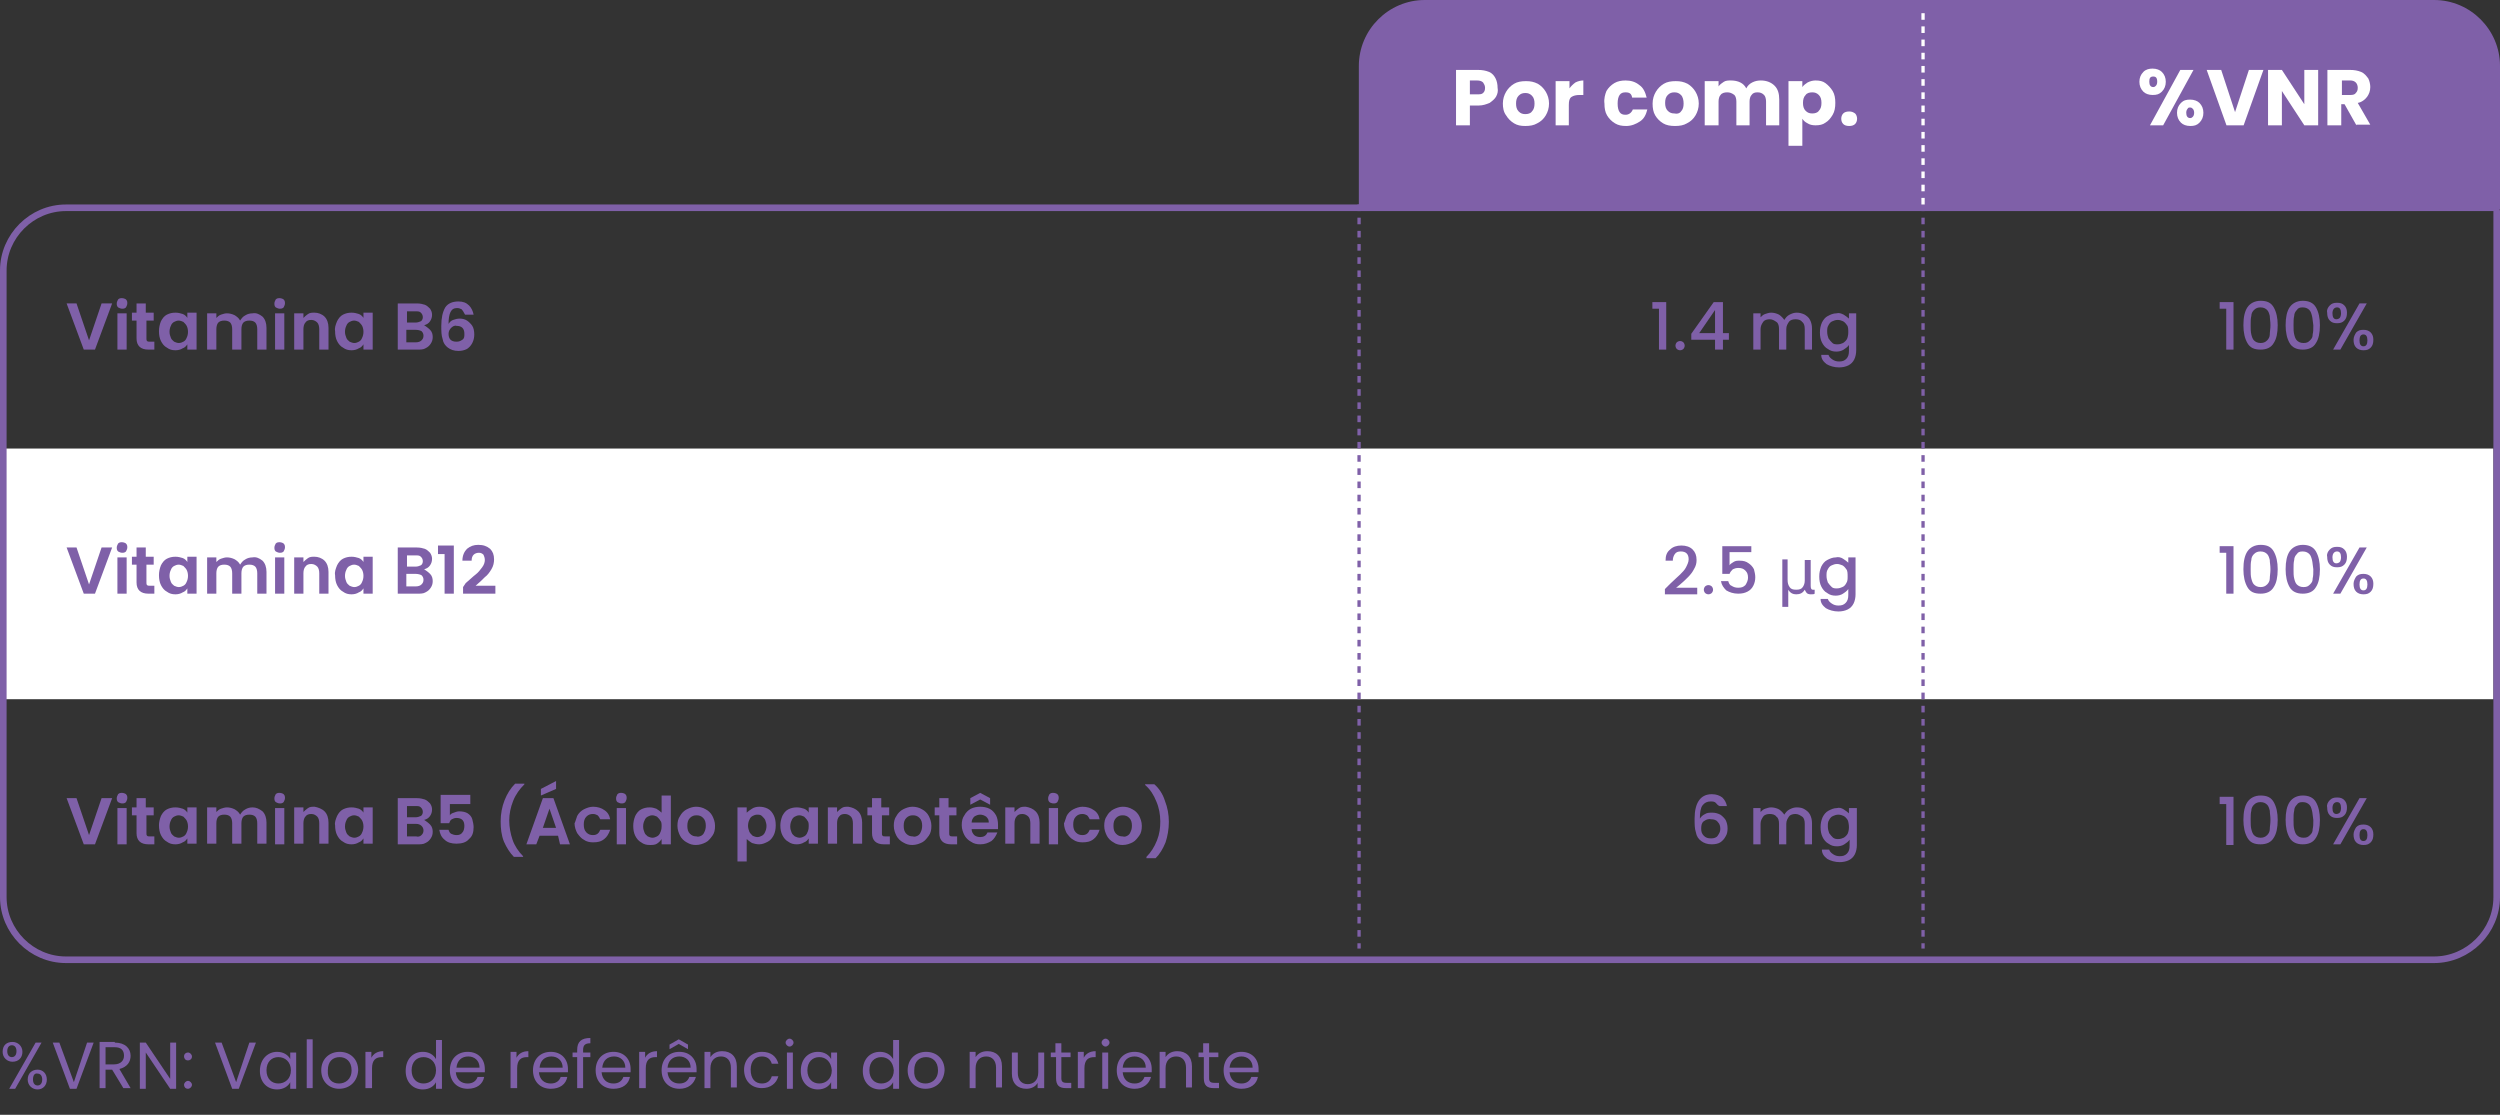 <?xml version="1.0" encoding="utf-8"?>
<!-- Generator: Adobe Illustrator 27.0.1, SVG Export Plug-In . SVG Version: 6.00 Build 0)  -->
<svg version="1.1" id="Layer_1" xmlns="http://www.w3.org/2000/svg" xmlns:xlink="http://www.w3.org/1999/xlink" x="0px" y="0px"
	 viewBox="0 0 379 169" style="enable-background:new 0 0 379 169;" xml:space="preserve">
<rect x="0" y="0" width="379" height="169" fill="#333333" stroke="none"/>
<style type="text/css">
	.st0{enable-background:new    ;}
	.st1{fill:#7F60A8;}
	.st2{fill:none;stroke:#7F60A8;}
	.st3{fill:#FFFFFF;}
	.st4{fill:none;}
	.st5{fill:none;stroke:#7F60A8;stroke-width:0.5;stroke-dasharray:1;}
	.st6{fill:none;stroke:#FFFFFF;stroke-width:0.5;stroke-dasharray:1;}
	.st7{fill:none;stroke:#7F60A8;stroke-width:0.5;}
</style>
<g id="Group_1365" transform="translate(-923 -1867.041)">
	<g class="st0">
		<path class="st1" d="M924.9,2025c0.8,0,1.5,0.6,1.5,1.5c0,0.9-0.6,1.5-1.5,1.5c-0.8,0-1.5-0.6-1.5-1.5
			C923.4,2025.5,924,2025,924.9,2025z M924.1,2026.4c0,0.6,0.3,0.9,0.7,0.9c0.4,0,0.7-0.3,0.7-0.9c0-0.6-0.3-0.9-0.7-0.9
			C924.4,2025.5,924.1,2025.8,924.1,2026.4z M928.4,2025.1h0.9l-4,7h-0.9L928.4,2025.1z M928.7,2029.2c0.8,0,1.4,0.6,1.4,1.5
			c0,0.9-0.6,1.5-1.4,1.5c-0.8,0-1.5-0.6-1.5-1.5C927.2,2029.7,927.9,2029.2,928.7,2029.2z M928,2030.7c0,0.6,0.3,0.9,0.7,0.9
			c0.4,0,0.7-0.3,0.7-0.9c0-0.6-0.3-0.9-0.7-0.9C928.3,2029.7,928,2030,928,2030.7z"/>
		<path class="st1" d="M936.2,2025.1h1l-2.6,7h-1l-2.6-7h1l2.2,6L936.2,2025.1z"/>
		<path class="st1" d="M940.4,2025.1c1.6,0,2.4,0.9,2.4,2c0,0.9-0.5,1.7-1.7,2l1.7,2.9h-1.1l-1.7-2.8H939v2.8h-0.9v-7H940.4z
			 M940.4,2025.8H939v2.6h1.3c1,0,1.5-0.6,1.5-1.3C941.8,2026.3,941.4,2025.8,940.4,2025.8z"/>
		<path class="st1" d="M949.7,2025.1v7h-0.9l-3.7-5.5v5.5h-0.9v-7h0.9l3.7,5.5v-5.5H949.7z"/>
		<path class="st1" d="M951.5,2027.8c-0.4,0-0.6-0.3-0.6-0.6c0-0.4,0.3-0.6,0.6-0.6c0.3,0,0.6,0.3,0.6,0.6
			C952.1,2027.6,951.8,2027.8,951.5,2027.8z M951.5,2032.1c-0.4,0-0.6-0.3-0.6-0.6s0.3-0.6,0.6-0.6c0.3,0,0.6,0.3,0.6,0.6
			S951.8,2032.1,951.5,2032.1z"/>
		<path class="st1" d="M960.8,2025.1h1l-2.6,7h-1l-2.6-7h1l2.2,6L960.8,2025.1z"/>
		<path class="st1" d="M965,2026.5c1,0,1.7,0.5,2,1.1v-1h0.9v5.5h-0.9v-1c-0.3,0.6-1,1.1-2,1.1c-1.5,0-2.6-1.1-2.6-2.8
			C962.4,2027.6,963.6,2026.5,965,2026.5z M965.2,2027.3c-1,0-1.8,0.7-1.8,2c0,1.3,0.8,2,1.8,2c1,0,1.9-0.7,1.9-2
			C967.1,2028,966.2,2027.3,965.2,2027.3z"/>
		<path class="st1" d="M969.5,2024.6h0.9v7.4h-0.9V2024.6z"/>
		<path class="st1" d="M974.4,2032.1c-1.5,0-2.7-1.1-2.7-2.8c0-1.7,1.2-2.8,2.8-2.8c1.6,0,2.8,1.1,2.8,2.8
			C977.2,2031,976,2032.1,974.4,2032.1z M974.4,2031.3c0.9,0,1.9-0.6,1.9-2c0-1.4-0.9-2-1.8-2c-1,0-1.8,0.6-1.8,2
			C972.6,2030.7,973.4,2031.3,974.4,2031.3z"/>
		<path class="st1" d="M979.3,2032h-0.9v-5.5h0.9v0.9c0.3-0.6,0.9-1,1.8-1v0.9h-0.2c-0.9,0-1.5,0.4-1.5,1.7V2032z"/>
		<path class="st1" d="M987.1,2026.5c0.9,0,1.6,0.4,2,1.1v-2.9h0.9v7.4h-0.9v-1c-0.3,0.6-1,1.1-2,1.1c-1.5,0-2.6-1.1-2.6-2.8
			C984.5,2027.6,985.6,2026.5,987.1,2026.5z M987.2,2027.3c-1,0-1.8,0.7-1.8,2c0,1.3,0.8,2,1.8,2c1,0,1.9-0.7,1.9-2
			C989.1,2028,988.2,2027.3,987.2,2027.3z"/>
		<path class="st1" d="M993.9,2032.1c-1.6,0-2.7-1.1-2.7-2.8c0-1.7,1.1-2.8,2.7-2.8c1.6,0,2.6,1.1,2.6,2.6c0,0.2,0,0.4,0,0.5h-4.4
			c0.1,1.1,0.8,1.7,1.8,1.7c0.8,0,1.3-0.4,1.5-1h1C996.2,2031.4,995.3,2032.1,993.9,2032.1z M992.2,2028.9h3.5
			c0-1.1-0.8-1.7-1.7-1.7C993,2027.2,992.3,2027.8,992.2,2028.9z"/>
		<path class="st1" d="M1001.3,2032h-0.9v-5.5h0.9v0.9c0.3-0.6,0.9-1,1.8-1v0.9h-0.2c-0.9,0-1.5,0.4-1.5,1.7V2032z"/>
		<path class="st1" d="M1006.5,2032.1c-1.6,0-2.7-1.1-2.7-2.8c0-1.7,1.1-2.8,2.7-2.8c1.6,0,2.6,1.1,2.6,2.6c0,0.2,0,0.4,0,0.5h-4.4
			c0.1,1.1,0.8,1.7,1.8,1.7c0.8,0,1.3-0.4,1.5-1h1C1008.8,2031.4,1007.9,2032.1,1006.5,2032.1z M1004.8,2028.9h3.5
			c0-1.1-0.8-1.7-1.7-1.7C1005.6,2027.2,1004.9,2027.8,1004.8,2028.9z"/>
		<path class="st1" d="M1010.5,2027.3h-0.7v-0.7h0.7v-0.4c0-1.2,0.6-1.8,2-1.8v0.8c-0.8,0-1.1,0.3-1.1,1v0.4h1.1v0.7h-1.1v4.7h-0.9
			V2027.3z"/>
		<path class="st1" d="M1016,2032.1c-1.6,0-2.7-1.1-2.7-2.8c0-1.7,1.1-2.8,2.7-2.8c1.6,0,2.6,1.1,2.6,2.6c0,0.2,0,0.4,0,0.5h-4.4
			c0.1,1.1,0.8,1.7,1.8,1.7c0.8,0,1.3-0.4,1.5-1h1C1018.3,2031.4,1017.4,2032.1,1016,2032.1z M1014.3,2028.9h3.5
			c0-1.1-0.8-1.7-1.7-1.7C1015.1,2027.2,1014.4,2027.8,1014.3,2028.9z"/>
		<path class="st1" d="M1020.8,2032h-0.9v-5.5h0.9v0.9c0.3-0.6,0.9-1,1.8-1v0.9h-0.2c-0.9,0-1.5,0.4-1.5,1.7V2032z"/>
		<path class="st1" d="M1026,2032.1c-1.6,0-2.7-1.1-2.7-2.8c0-1.7,1.1-2.8,2.7-2.8c1.6,0,2.6,1.1,2.6,2.6c0,0.2,0,0.4,0,0.5h-4.4
			c0.1,1.1,0.8,1.7,1.8,1.7c0.8,0,1.3-0.4,1.5-1h1C1028.2,2031.4,1027.3,2032.1,1026,2032.1z M1024.2,2028.9h3.5
			c0-1.1-0.8-1.7-1.7-1.7C1025,2027.2,1024.3,2027.8,1024.2,2028.9z M1027.3,2026.1l-1.4-0.8l-1.4,0.8v-0.7l1.4-0.8l1.4,0.8V2026.1z
			"/>
		<path class="st1" d="M1033.8,2028.9c0-1.1-0.6-1.7-1.5-1.7c-0.9,0-1.6,0.6-1.6,1.8v3h-0.9v-5.5h0.9v0.8c0.4-0.6,1-0.9,1.8-0.9
			c1.3,0,2.2,0.8,2.2,2.3v3.2h-0.9V2028.9z"/>
		<path class="st1" d="M1038.5,2026.5c1.4,0,2.2,0.7,2.5,1.8h-1c-0.2-0.7-0.7-1.1-1.5-1.1c-1,0-1.7,0.7-1.7,2c0,1.4,0.7,2.1,1.7,2.1
			c0.8,0,1.3-0.4,1.5-1.1h1c-0.3,1.1-1.2,1.8-2.5,1.8c-1.6,0-2.7-1.1-2.7-2.8C1035.8,2027.6,1037,2026.5,1038.5,2026.5z"/>
		<path class="st1" d="M1042.1,2025.1c0-0.3,0.3-0.6,0.6-0.6c0.3,0,0.6,0.3,0.6,0.6s-0.3,0.6-0.6,0.6
			C1042.4,2025.7,1042.1,2025.4,1042.1,2025.1z M1042.3,2026.6h0.9v5.5h-0.9V2026.6z"/>
		<path class="st1" d="M1047,2026.5c1,0,1.7,0.5,2,1.1v-1h0.9v5.5h-0.9v-1c-0.3,0.6-1,1.1-2,1.1c-1.5,0-2.6-1.1-2.6-2.8
			C1044.4,2027.6,1045.5,2026.5,1047,2026.5z M1047.2,2027.3c-1,0-1.8,0.7-1.8,2c0,1.3,0.8,2,1.8,2c1,0,1.9-0.7,1.9-2
			C1049,2028,1048.2,2027.3,1047.2,2027.3z"/>
		<path class="st1" d="M1056.4,2026.5c0.9,0,1.6,0.4,2,1.1v-2.9h0.9v7.4h-0.9v-1c-0.3,0.6-1,1.1-2,1.1c-1.5,0-2.6-1.1-2.6-2.8
			C1053.8,2027.6,1054.9,2026.5,1056.4,2026.5z M1056.6,2027.3c-1,0-1.8,0.7-1.8,2c0,1.3,0.8,2,1.8,2c1,0,1.9-0.7,1.9-2
			C1058.4,2028,1057.6,2027.3,1056.6,2027.3z"/>
		<path class="st1" d="M1063.3,2032.1c-1.5,0-2.7-1.1-2.7-2.8c0-1.7,1.2-2.8,2.8-2.8c1.6,0,2.8,1.1,2.8,2.8
			C1066.1,2031,1064.9,2032.1,1063.3,2032.1z M1063.3,2031.3c0.9,0,1.9-0.6,1.9-2c0-1.4-0.9-2-1.8-2c-1,0-1.8,0.6-1.8,2
			C1061.5,2030.7,1062.3,2031.3,1063.3,2031.3z"/>
		<path class="st1" d="M1074,2028.9c0-1.1-0.6-1.7-1.5-1.7c-0.9,0-1.6,0.6-1.6,1.8v3h-0.9v-5.5h0.9v0.8c0.4-0.6,1-0.9,1.8-0.9
			c1.3,0,2.2,0.8,2.2,2.3v3.2h-0.9V2028.9z"/>
		<path class="st1" d="M1081.2,2032h-0.9v-0.8c-0.3,0.6-1,0.9-1.7,0.9c-1.3,0-2.2-0.8-2.2-2.3v-3.2h0.9v3.1c0,1.1,0.6,1.7,1.5,1.7
			c0.9,0,1.6-0.6,1.6-1.8v-3h0.9V2032z"/>
		<path class="st1" d="M1083,2027.3h-0.7v-0.7h0.7v-1.4h0.9v1.4h1.4v0.7h-1.4v3.2c0,0.5,0.2,0.7,0.8,0.7h0.7v0.8h-0.8
			c-1,0-1.5-0.4-1.5-1.5V2027.3z"/>
		<path class="st1" d="M1087.3,2032h-0.9v-5.5h0.9v0.9c0.3-0.6,0.9-1,1.8-1v0.9h-0.2c-0.9,0-1.5,0.4-1.5,1.7V2032z"/>
		<path class="st1" d="M1090,2025.1c0-0.3,0.3-0.6,0.6-0.6c0.3,0,0.6,0.3,0.6,0.6s-0.3,0.6-0.6,0.6
			C1090.3,2025.7,1090,2025.4,1090,2025.1z M1090.1,2026.6h0.9v5.5h-0.9V2026.6z"/>
		<path class="st1" d="M1095,2032.1c-1.6,0-2.7-1.1-2.7-2.8c0-1.7,1.1-2.8,2.7-2.8c1.6,0,2.6,1.1,2.6,2.6c0,0.2,0,0.4,0,0.5h-4.4
			c0.1,1.1,0.8,1.7,1.8,1.7c0.8,0,1.3-0.4,1.5-1h1C1097.2,2031.4,1096.3,2032.1,1095,2032.1z M1093.2,2028.9h3.5
			c0-1.1-0.8-1.7-1.7-1.7C1094,2027.2,1093.3,2027.8,1093.2,2028.9z"/>
		<path class="st1" d="M1102.8,2028.9c0-1.1-0.6-1.7-1.5-1.7c-0.9,0-1.6,0.6-1.6,1.8v3h-0.9v-5.5h0.9v0.8c0.4-0.6,1-0.9,1.8-0.9
			c1.3,0,2.2,0.8,2.2,2.3v3.2h-0.9V2028.9z"/>
		<path class="st1" d="M1105.4,2027.3h-0.7v-0.7h0.7v-1.4h0.9v1.4h1.4v0.7h-1.4v3.2c0,0.5,0.2,0.7,0.8,0.7h0.7v0.8h-0.8
			c-1,0-1.5-0.4-1.5-1.5V2027.3z"/>
		<path class="st1" d="M1111.2,2032.1c-1.6,0-2.7-1.1-2.7-2.8c0-1.7,1.1-2.8,2.7-2.8c1.6,0,2.6,1.1,2.6,2.6c0,0.2,0,0.4,0,0.5h-4.4
			c0.1,1.1,0.8,1.7,1.8,1.7c0.8,0,1.3-0.4,1.5-1h1C1113.5,2031.4,1112.6,2032.1,1111.2,2032.1z M1109.4,2028.9h3.5
			c0-1.1-0.8-1.7-1.7-1.7C1110.3,2027.2,1109.5,2027.8,1109.4,2028.9z"/>
	</g>
	<g id="Group_778" transform="translate(824 11.041)">
		<g id="Component_34_6" transform="translate(99 1856)">
			<path id="Union_7" class="st1" d="M309.1,31.7H206V10c0-5.5,4.5-10,10-10h153c5.5,0,10,4.5,10,10v21.7H309.1z"/>
			<path id="Path_2701" class="st2" d="M0,10"/>
			<rect id="Rectangle_1134" y="68" class="st3" width="378" height="38"/>
			<g id="Rectangle_1137" transform="translate(0 31)">
				<path class="st4" d="M10,0h369l0,0v105c0,5.5-4.5,10-10,10H10c-5.5,0-10-4.5-10-10V10C0,4.5,4.5,0,10,0z"/>
				<path class="st2" d="M10,0.5h368c0.3,0,0.5,0.2,0.5,0.5v104c0,5.2-4.3,9.5-9.5,9.5l0,0H10c-5.2,0-9.5-4.3-9.5-9.5l0,0V10
					C0.5,4.8,4.8,0.5,10,0.5z"/>
			</g>
			<g id="Group_770" transform="translate(197.834 6)">
				<g class="st0">
					<path class="st3" d="M29,8.6c-0.2,0.4-0.6,0.7-1,1c-0.5,0.2-1,0.4-1.7,0.4H25v3h-2.1V4.6h3.3c0.7,0,1.2,0.1,1.7,0.3
						c0.5,0.2,0.8,0.6,1,1c0.2,0.4,0.3,0.9,0.3,1.4C29.3,7.8,29.2,8.2,29,8.6z M27,8.1c0.2-0.2,0.3-0.4,0.3-0.8S27.1,6.7,27,6.5
						c-0.2-0.2-0.5-0.3-0.9-0.3H25v2.1h1.1C26.5,8.3,26.8,8.3,27,8.1z"/>
					<path class="st3" d="M31.7,12.7c-0.5-0.3-0.9-0.7-1.2-1.2C30.1,11,30,10.3,30,9.7c0-0.7,0.2-1.3,0.5-1.8
						c0.3-0.5,0.7-0.9,1.2-1.2c0.5-0.3,1.1-0.4,1.8-0.4s1.2,0.1,1.8,0.4c0.5,0.3,0.9,0.7,1.2,1.2c0.3,0.5,0.5,1.1,0.5,1.8
						c0,0.7-0.2,1.3-0.5,1.8c-0.3,0.5-0.7,0.9-1.3,1.2c-0.5,0.3-1.1,0.4-1.8,0.4S32.2,13,31.7,12.7z M34.4,10.9
						c0.3-0.3,0.4-0.7,0.4-1.2s-0.1-0.9-0.4-1.2c-0.3-0.3-0.6-0.4-1-0.4c-0.4,0-0.7,0.1-1,0.4c-0.3,0.3-0.4,0.7-0.4,1.2
						c0,0.5,0.1,0.9,0.4,1.2c0.3,0.3,0.6,0.4,1,0.4C33.8,11.3,34.2,11.2,34.4,10.9z"/>
					<path class="st3" d="M41,6.5c0.4-0.2,0.8-0.3,1.2-0.3v2.2h-0.6c-0.5,0-0.9,0.1-1.2,0.3c-0.3,0.2-0.4,0.6-0.4,1.2V13H38V6.3h2.1
						v1.1C40.3,7.1,40.6,6.8,41,6.5z"/>
					<path class="st3" d="M45.7,7.8c0.3-0.5,0.7-0.9,1.2-1.2s1.1-0.4,1.7-0.4c0.8,0,1.5,0.2,2.1,0.7c0.6,0.4,0.9,1.1,1.1,1.9h-2.2
						C49.5,8.2,49.2,8,48.6,8c-0.4,0-0.7,0.1-0.9,0.4s-0.3,0.7-0.3,1.3s0.1,1,0.3,1.3s0.5,0.4,0.9,0.4c0.5,0,0.9-0.3,1.1-0.8h2.2
						c-0.2,0.8-0.5,1.4-1.1,1.8s-1.3,0.7-2.1,0.7c-0.7,0-1.2-0.1-1.7-0.4c-0.5-0.3-0.9-0.7-1.2-1.2c-0.3-0.5-0.4-1.1-0.4-1.8
						C45.3,9,45.5,8.3,45.7,7.8z"/>
					<path class="st3" d="M54.3,12.7c-0.5-0.3-0.9-0.7-1.2-1.2c-0.3-0.5-0.4-1.1-0.4-1.8c0-0.7,0.2-1.3,0.5-1.8
						c0.3-0.5,0.7-0.9,1.2-1.2c0.5-0.3,1.1-0.4,1.8-0.4s1.2,0.1,1.8,0.4c0.5,0.3,0.9,0.7,1.2,1.2c0.3,0.5,0.5,1.1,0.5,1.8
						c0,0.7-0.2,1.3-0.5,1.8c-0.3,0.5-0.7,0.9-1.3,1.2c-0.5,0.3-1.1,0.4-1.8,0.4S54.8,13,54.3,12.7z M57,10.9
						c0.3-0.3,0.4-0.7,0.4-1.2S57.3,8.7,57,8.4c-0.3-0.3-0.6-0.4-1-0.4c-0.4,0-0.7,0.1-1,0.4c-0.3,0.3-0.4,0.7-0.4,1.2
						c0,0.5,0.1,0.9,0.4,1.2c0.3,0.3,0.6,0.4,1,0.4C56.4,11.3,56.8,11.2,57,10.9z"/>
					<path class="st3" d="M71.2,7c0.5,0.5,0.7,1.2,0.7,2.1V13h-2V9.4c0-0.4-0.1-0.8-0.3-1C69.3,8.1,69,8,68.6,8s-0.7,0.1-0.9,0.4
						c-0.2,0.2-0.3,0.6-0.3,1V13h-2V9.4c0-0.4-0.1-0.8-0.3-1C64.7,8.1,64.4,8,64,8S63.2,8.1,63,8.4c-0.2,0.2-0.3,0.6-0.3,1V13h-2.1
						V6.3h2.1v0.8c0.2-0.3,0.5-0.5,0.8-0.7c0.3-0.2,0.7-0.2,1.1-0.2c0.5,0,1,0.1,1.4,0.3c0.4,0.2,0.7,0.5,0.9,0.9
						c0.2-0.4,0.5-0.7,0.9-0.9s0.8-0.3,1.3-0.3C70,6.2,70.7,6.5,71.2,7z"/>
					<path class="st3" d="M76.2,6.5c0.4-0.2,0.8-0.3,1.2-0.3c0.6,0,1.1,0.1,1.5,0.4c0.4,0.3,0.8,0.7,1.1,1.2
						c0.3,0.5,0.4,1.1,0.4,1.8c0,0.7-0.1,1.3-0.4,1.8c-0.3,0.5-0.6,0.9-1.1,1.2c-0.4,0.3-0.9,0.4-1.5,0.4c-0.5,0-0.9-0.1-1.2-0.3
						c-0.4-0.2-0.6-0.4-0.8-0.7v4.1h-2.1V6.3h2.1v0.9C75.6,6.9,75.9,6.7,76.2,6.5z M77.9,8.4c-0.3-0.3-0.6-0.4-1-0.4
						c-0.4,0-0.8,0.1-1,0.4c-0.3,0.3-0.4,0.7-0.4,1.2c0,0.5,0.1,0.9,0.4,1.2c0.3,0.3,0.6,0.4,1,0.4c0.4,0,0.8-0.1,1-0.4
						c0.3-0.3,0.4-0.7,0.4-1.2C78.3,9.1,78.2,8.7,77.9,8.4z"/>
					<path class="st3" d="M81.6,12.8c-0.2-0.2-0.3-0.5-0.3-0.8c0-0.3,0.1-0.6,0.3-0.8c0.2-0.2,0.5-0.3,0.9-0.3
						c0.4,0,0.6,0.1,0.9,0.3c0.2,0.2,0.3,0.5,0.3,0.8c0,0.3-0.1,0.6-0.3,0.8s-0.5,0.3-0.9,0.3C82.1,13.1,81.8,13,81.6,12.8z"/>
				</g>
				<g class="st0">
					<path class="st3" d="M127.1,4.9c0.4-0.4,0.9-0.5,1.4-0.5c0.6,0,1.1,0.2,1.4,0.5c0.4,0.4,0.6,0.9,0.6,1.5c0,0.6-0.2,1.1-0.6,1.5
						c-0.4,0.4-0.8,0.5-1.4,0.5c-0.6,0-1.1-0.2-1.4-0.5c-0.4-0.4-0.6-0.9-0.6-1.5C126.5,5.8,126.7,5.3,127.1,4.9z M128,6.4
						c0,0.5,0.2,0.8,0.6,0.8c0.2,0,0.3-0.1,0.4-0.2c0.1-0.1,0.2-0.3,0.2-0.6c0-0.6-0.2-0.8-0.6-0.8C128.1,5.6,128,5.9,128,6.4z
						 M134.7,4.6l-4.6,8.4h-2l4.6-8.4H134.7z M132.8,9.6c0.4-0.4,0.8-0.5,1.4-0.5s1.1,0.2,1.4,0.5c0.4,0.4,0.6,0.9,0.6,1.5
						c0,0.6-0.2,1.1-0.6,1.5c-0.4,0.4-0.8,0.5-1.4,0.5s-1.1-0.2-1.4-0.5c-0.4-0.4-0.6-0.9-0.6-1.5C132.2,10.5,132.4,10,132.8,9.6z
						 M133.8,10.5c-0.1,0.1-0.2,0.3-0.2,0.6c0,0.5,0.2,0.8,0.6,0.8c0.2,0,0.3-0.1,0.4-0.2c0.1-0.1,0.2-0.3,0.2-0.6
						c0-0.3-0.1-0.5-0.2-0.6c-0.1-0.1-0.2-0.2-0.4-0.2C134,10.3,133.9,10.3,133.8,10.5z"/>
					<path class="st3" d="M145.3,4.6l-3,8.4h-2.6l-3-8.4h2.2l2.1,6.4l2.1-6.4H145.3z"/>
					<path class="st3" d="M153.6,13h-2.1l-3.4-5.2V13h-2.1V4.6h2.1l3.4,5.2V4.6h2.1V13z"/>
					<path class="st3" d="M159.4,13l-1.8-3.2h-0.5V13h-2.1V4.6h3.4c0.7,0,1.2,0.1,1.7,0.3c0.5,0.2,0.8,0.6,1.1,1
						c0.2,0.4,0.3,0.9,0.3,1.3c0,0.6-0.2,1.1-0.5,1.5c-0.3,0.4-0.8,0.8-1.4,0.9l1.9,3.3H159.4z M157.2,8.4h1.3
						c0.4,0,0.7-0.1,0.8-0.3c0.2-0.2,0.3-0.4,0.3-0.8c0-0.3-0.1-0.6-0.3-0.8c-0.2-0.2-0.5-0.3-0.8-0.3h-1.3V8.4z"/>
				</g>
				<path id="Path_2702" class="st5" d="M93.7,25v112.8"/>
				<path id="Path_2704" class="st5" d="M8.2,25v112.8"/>
				<path id="Path_2830" class="st6" d="M93.7,25V-4.8"/>
			</g>
			<g class="st0">
				<path class="st1" d="M17,121l-2.6,7h-1.7l-2.6-7h1.5l1.9,5.6l1.9-5.6H17z"/>
				<path class="st1" d="M17.9,121.6c-0.2-0.2-0.2-0.4-0.2-0.6s0.1-0.4,0.2-0.6c0.2-0.2,0.4-0.2,0.6-0.2s0.5,0.1,0.6,0.2
					c0.2,0.2,0.2,0.4,0.2,0.6s-0.1,0.4-0.2,0.6c-0.2,0.2-0.4,0.2-0.6,0.2S18.1,121.7,17.9,121.6z M19.2,122.5v5.5h-1.4v-5.5H19.2z"
					/>
				<path class="st1" d="M22.2,123.6v2.7c0,0.2,0,0.3,0.1,0.4c0.1,0.1,0.2,0.1,0.5,0.1h0.6v1.2h-0.9c-1.2,0-1.8-0.6-1.8-1.7v-2.7
					h-0.7v-1.2h0.7v-1.4h1.4v1.4h1.2v1.2H22.2z"/>
				<path class="st1" d="M24.4,123.7c0.2-0.4,0.5-0.8,0.9-1c0.4-0.2,0.8-0.3,1.3-0.3c0.4,0,0.8,0.1,1.1,0.2s0.6,0.4,0.7,0.6v-0.8
					h1.4v5.5h-1.4v-0.8c-0.2,0.3-0.4,0.5-0.7,0.6c-0.3,0.2-0.7,0.3-1.1,0.3c-0.5,0-0.9-0.1-1.3-0.4c-0.4-0.2-0.7-0.6-0.9-1
					c-0.2-0.4-0.3-0.9-0.3-1.5C24.1,124.7,24.2,124.2,24.4,123.7z M28.3,124.4c-0.1-0.2-0.3-0.4-0.5-0.6c-0.2-0.1-0.5-0.2-0.7-0.2
					c-0.3,0-0.5,0.1-0.7,0.2s-0.4,0.3-0.5,0.6c-0.1,0.2-0.2,0.5-0.2,0.9s0.1,0.6,0.2,0.9s0.3,0.4,0.5,0.6c0.2,0.1,0.5,0.2,0.7,0.2
					c0.3,0,0.5-0.1,0.7-0.2c0.2-0.1,0.4-0.3,0.5-0.6c0.1-0.2,0.2-0.5,0.2-0.9C28.5,124.9,28.4,124.6,28.3,124.4z"/>
				<path class="st1" d="M39.8,123c0.4,0.4,0.6,1,0.6,1.7v3.2H39v-3.1c0-0.4-0.1-0.8-0.3-1c-0.2-0.2-0.5-0.3-0.9-0.3
					s-0.7,0.1-0.9,0.3c-0.2,0.2-0.3,0.6-0.3,1v3.1h-1.4v-3.1c0-0.4-0.1-0.8-0.3-1c-0.2-0.2-0.5-0.3-0.9-0.3c-0.4,0-0.7,0.1-0.9,0.3
					c-0.2,0.2-0.3,0.6-0.3,1v3.1h-1.4v-5.5h1.4v0.7c0.2-0.2,0.4-0.4,0.7-0.5c0.3-0.1,0.6-0.2,0.9-0.2c0.4,0,0.8,0.1,1.2,0.3
					c0.3,0.2,0.6,0.4,0.8,0.8c0.2-0.3,0.4-0.6,0.8-0.8c0.3-0.2,0.7-0.3,1.1-0.3C38.8,122.4,39.3,122.6,39.8,123z"/>
				<path class="st1" d="M41.8,121.6c-0.2-0.2-0.2-0.4-0.2-0.6s0.1-0.4,0.2-0.6c0.2-0.2,0.4-0.2,0.6-0.2s0.5,0.1,0.6,0.2
					c0.2,0.2,0.2,0.4,0.2,0.6s-0.1,0.4-0.2,0.6c-0.2,0.2-0.4,0.2-0.6,0.2S42,121.7,41.8,121.6z M43.1,122.5v5.5h-1.4v-5.5H43.1z"/>
				<path class="st1" d="M49.2,123c0.4,0.4,0.6,1,0.6,1.7v3.2h-1.4v-3.1c0-0.4-0.1-0.8-0.3-1c-0.2-0.2-0.5-0.4-0.9-0.4
					c-0.4,0-0.7,0.1-0.9,0.4c-0.2,0.2-0.3,0.6-0.3,1v3.1h-1.4v-5.5h1.4v0.7c0.2-0.2,0.4-0.4,0.7-0.6s0.6-0.2,1-0.2
					C48.2,122.4,48.8,122.6,49.2,123z"/>
				<path class="st1" d="M51.1,123.7c0.2-0.4,0.5-0.8,0.9-1c0.4-0.2,0.8-0.3,1.3-0.3c0.4,0,0.8,0.1,1.1,0.2s0.6,0.4,0.7,0.6v-0.8
					h1.4v5.5h-1.4v-0.8c-0.2,0.3-0.4,0.5-0.7,0.6c-0.3,0.2-0.7,0.3-1.1,0.3c-0.5,0-0.9-0.1-1.3-0.4c-0.4-0.2-0.7-0.6-0.9-1
					c-0.2-0.4-0.3-0.9-0.3-1.5C50.7,124.7,50.9,124.2,51.1,123.7z M54.9,124.4c-0.1-0.2-0.3-0.4-0.5-0.6c-0.2-0.1-0.5-0.2-0.7-0.2
					c-0.3,0-0.5,0.1-0.7,0.2s-0.4,0.3-0.5,0.6c-0.1,0.2-0.2,0.5-0.2,0.9s0.1,0.6,0.2,0.9s0.3,0.4,0.5,0.6c0.2,0.1,0.5,0.2,0.7,0.2
					c0.3,0,0.5-0.1,0.7-0.2c0.2-0.1,0.4-0.3,0.5-0.6c0.1-0.2,0.2-0.5,0.2-0.9C55.1,124.9,55,124.6,54.9,124.4z"/>
				<path class="st1" d="M65.2,125c0.3,0.3,0.4,0.7,0.4,1.1c0,0.4-0.1,0.7-0.3,1c-0.2,0.3-0.4,0.5-0.8,0.7c-0.3,0.2-0.8,0.2-1.2,0.2
					h-3v-7h2.9c0.5,0,0.9,0.1,1.2,0.2s0.6,0.4,0.8,0.6c0.2,0.3,0.3,0.6,0.3,0.9c0,0.4-0.1,0.7-0.3,1c-0.2,0.3-0.5,0.5-0.9,0.6
					C64.6,124.5,64.9,124.7,65.2,125z M61.7,123.9h1.3c0.3,0,0.6-0.1,0.8-0.2c0.2-0.1,0.3-0.4,0.3-0.6c0-0.3-0.1-0.5-0.3-0.7
					c-0.2-0.2-0.4-0.2-0.8-0.2h-1.3V123.9z M63.9,126.6c0.2-0.2,0.3-0.4,0.3-0.7c0-0.3-0.1-0.5-0.3-0.7c-0.2-0.2-0.5-0.3-0.8-0.3
					h-1.4v1.9h1.4C63.4,126.9,63.7,126.8,63.9,126.6z"/>
				<path class="st1" d="M71.4,121.9h-3.2v1.7c0.1-0.2,0.3-0.3,0.6-0.4c0.3-0.1,0.5-0.2,0.8-0.2c0.5,0,1,0.1,1.3,0.3
					c0.3,0.2,0.6,0.5,0.7,0.9s0.2,0.8,0.2,1.2c0,0.8-0.2,1.4-0.7,1.8c-0.4,0.5-1.1,0.7-1.9,0.7c-0.8,0-1.4-0.2-1.8-0.6
					c-0.5-0.4-0.7-0.9-0.8-1.5h1.4c0.1,0.3,0.2,0.5,0.4,0.6s0.5,0.2,0.8,0.2c0.4,0,0.7-0.1,0.9-0.4c0.2-0.2,0.3-0.6,0.3-1
					c0-0.4-0.1-0.7-0.3-0.9c-0.2-0.2-0.5-0.3-0.9-0.3c-0.3,0-0.5,0.1-0.7,0.2c-0.2,0.1-0.3,0.3-0.4,0.6h-1.3v-4.3h4.5V121.9z"/>
				<path class="st1" d="M76.4,127.6c-0.4-1-0.5-2-0.5-3.1c0-1.1,0.2-2.2,0.6-3.2c0.4-1,0.9-1.8,1.6-2.5h1.4v0.1
					c-0.7,0.7-1.3,1.5-1.7,2.5c-0.4,1-0.6,2-0.6,3c0,1,0.2,2,0.5,2.9s0.9,1.8,1.6,2.5v0.1h-1.4C77.3,129.3,76.8,128.5,76.4,127.6z"
					/>
				<path class="st1" d="M84.6,126.7h-2.8l-0.5,1.3h-1.5l2.5-7h1.6l2.5,7h-1.5L84.6,126.7z M84.3,119.6l-2.3,1v-1l2.3-1.2V119.6z
					 M84.3,125.5l-1-2.9l-1,2.9H84.3z"/>
				<path class="st1" d="M87.5,123.7c0.2-0.4,0.6-0.8,1-1c0.4-0.2,0.9-0.4,1.4-0.4c0.7,0,1.3,0.2,1.7,0.5c0.5,0.3,0.8,0.8,0.9,1.4
					H91c-0.1-0.2-0.2-0.4-0.4-0.6c-0.2-0.1-0.4-0.2-0.7-0.2c-0.4,0-0.7,0.1-1,0.4s-0.4,0.7-0.4,1.2c0,0.5,0.1,0.9,0.4,1.2
					s0.6,0.4,1,0.4c0.6,0,0.9-0.3,1.1-0.8h1.5c-0.2,0.6-0.5,1.1-0.9,1.4c-0.5,0.4-1,0.5-1.7,0.5c-0.5,0-1-0.1-1.4-0.4
					c-0.4-0.2-0.7-0.6-1-1c-0.2-0.4-0.4-0.9-0.4-1.5C87.2,124.7,87.3,124.2,87.5,123.7z"/>
				<path class="st1" d="M93.6,121.6c-0.2-0.2-0.2-0.4-0.2-0.6s0.1-0.4,0.2-0.6c0.2-0.2,0.4-0.2,0.6-0.2s0.5,0.1,0.6,0.2
					c0.2,0.2,0.2,0.4,0.2,0.6s-0.1,0.4-0.2,0.6c-0.2,0.2-0.4,0.2-0.6,0.2S93.8,121.7,93.6,121.6z M94.9,122.5v5.5h-1.4v-5.5H94.9z"
					/>
				<path class="st1" d="M96.3,123.7c0.2-0.4,0.5-0.8,0.9-1s0.8-0.3,1.3-0.3c0.4,0,0.7,0.1,1,0.2c0.3,0.2,0.6,0.4,0.8,0.6v-2.6h1.4
					v7.4h-1.4v-0.8c-0.2,0.3-0.4,0.5-0.7,0.7c-0.3,0.2-0.7,0.2-1.1,0.2c-0.5,0-0.9-0.1-1.3-0.4c-0.4-0.2-0.7-0.6-0.9-1
					c-0.2-0.4-0.3-0.9-0.3-1.5C96,124.7,96.1,124.2,96.3,123.7z M100.1,124.4c-0.1-0.2-0.3-0.4-0.5-0.6c-0.2-0.1-0.5-0.2-0.7-0.2
					c-0.3,0-0.5,0.1-0.7,0.2s-0.4,0.3-0.5,0.6c-0.1,0.2-0.2,0.5-0.2,0.9s0.1,0.6,0.2,0.9s0.3,0.4,0.5,0.6c0.2,0.1,0.5,0.2,0.7,0.2
					c0.3,0,0.5-0.1,0.7-0.2c0.2-0.1,0.4-0.3,0.5-0.6c0.1-0.2,0.2-0.5,0.2-0.9C100.3,124.9,100.3,124.6,100.1,124.4z"/>
				<path class="st1" d="M104.1,127.7c-0.4-0.2-0.8-0.6-1-1c-0.2-0.4-0.4-0.9-0.4-1.5c0-0.6,0.1-1.1,0.4-1.5c0.2-0.4,0.6-0.8,1-1
					c0.4-0.2,0.9-0.4,1.4-0.4s1,0.1,1.5,0.4c0.4,0.2,0.8,0.6,1,1c0.2,0.4,0.4,0.9,0.4,1.5c0,0.6-0.1,1.1-0.4,1.5
					c-0.3,0.4-0.6,0.8-1,1c-0.4,0.2-0.9,0.4-1.5,0.4C105,128.1,104.6,128,104.1,127.7z M106.3,126.7c0.2-0.1,0.4-0.3,0.5-0.6
					c0.1-0.2,0.2-0.5,0.2-0.9c0-0.5-0.1-0.9-0.4-1.2c-0.3-0.3-0.6-0.4-1-0.4s-0.7,0.1-1,0.4c-0.3,0.3-0.4,0.7-0.4,1.2
					c0,0.5,0.1,0.9,0.4,1.2c0.3,0.3,0.6,0.4,1,0.4C105.8,126.9,106.1,126.8,106.3,126.7z"/>
				<path class="st1" d="M114,122.6c0.3-0.2,0.7-0.3,1.1-0.3c0.5,0,0.9,0.1,1.3,0.3s0.7,0.6,0.9,1c0.2,0.4,0.3,0.9,0.3,1.5
					s-0.1,1.1-0.3,1.5c-0.2,0.4-0.5,0.8-0.9,1c-0.4,0.2-0.8,0.4-1.3,0.4c-0.4,0-0.8-0.1-1.1-0.2c-0.3-0.2-0.6-0.4-0.8-0.6v3.4h-1.4
					v-8.2h1.4v0.8C113.4,123,113.7,122.8,114,122.6z M116,124.3c-0.1-0.2-0.3-0.4-0.5-0.6s-0.5-0.2-0.7-0.2c-0.3,0-0.5,0.1-0.7,0.2
					c-0.2,0.1-0.4,0.3-0.5,0.6c-0.1,0.2-0.2,0.5-0.2,0.9c0,0.3,0.1,0.6,0.2,0.9c0.1,0.2,0.3,0.4,0.5,0.6c0.2,0.1,0.5,0.2,0.7,0.2
					c0.3,0,0.5-0.1,0.7-0.2c0.2-0.1,0.4-0.3,0.5-0.6c0.1-0.2,0.2-0.5,0.2-0.9C116.2,124.9,116.1,124.6,116,124.3z"/>
				<path class="st1" d="M118.6,123.7c0.2-0.4,0.5-0.8,0.9-1c0.4-0.2,0.8-0.3,1.3-0.3c0.4,0,0.8,0.1,1.1,0.2s0.6,0.4,0.7,0.6v-0.8
					h1.4v5.5h-1.4v-0.8c-0.2,0.3-0.4,0.5-0.7,0.6c-0.3,0.2-0.7,0.3-1.1,0.3c-0.5,0-0.9-0.1-1.3-0.4c-0.4-0.2-0.7-0.6-0.9-1
					c-0.2-0.4-0.3-0.9-0.3-1.5C118.3,124.7,118.4,124.2,118.6,123.7z M122.4,124.4c-0.1-0.2-0.3-0.4-0.5-0.6
					c-0.2-0.1-0.5-0.2-0.7-0.2c-0.3,0-0.5,0.1-0.7,0.2s-0.4,0.3-0.5,0.6c-0.1,0.2-0.2,0.5-0.2,0.9s0.1,0.6,0.2,0.9s0.3,0.4,0.5,0.6
					c0.2,0.1,0.5,0.2,0.7,0.2c0.3,0,0.5-0.1,0.7-0.2c0.2-0.1,0.4-0.3,0.5-0.6c0.1-0.2,0.2-0.5,0.2-0.9
					C122.6,124.9,122.6,124.6,122.4,124.4z"/>
				<path class="st1" d="M130.1,123c0.4,0.4,0.6,1,0.6,1.7v3.2h-1.4v-3.1c0-0.4-0.1-0.8-0.3-1c-0.2-0.2-0.5-0.4-0.9-0.4
					c-0.4,0-0.7,0.1-0.9,0.4c-0.2,0.2-0.3,0.6-0.3,1v3.1h-1.4v-5.5h1.4v0.7c0.2-0.2,0.4-0.4,0.7-0.6s0.6-0.2,1-0.2
					C129.2,122.4,129.7,122.6,130.1,123z"/>
				<path class="st1" d="M133.7,123.6v2.7c0,0.2,0,0.3,0.1,0.4c0.1,0.1,0.2,0.1,0.5,0.1h0.6v1.2H134c-1.2,0-1.8-0.6-1.8-1.7v-2.7
					h-0.7v-1.2h0.7v-1.4h1.4v1.4h1.2v1.2H133.7z"/>
				<path class="st1" d="M136.9,127.7c-0.4-0.2-0.8-0.6-1-1c-0.2-0.4-0.4-0.9-0.4-1.5c0-0.6,0.1-1.1,0.4-1.5c0.2-0.4,0.6-0.8,1-1
					c0.4-0.2,0.9-0.4,1.4-0.4s1,0.1,1.5,0.4c0.4,0.2,0.8,0.6,1,1c0.2,0.4,0.4,0.9,0.4,1.5c0,0.6-0.1,1.1-0.4,1.5
					c-0.3,0.4-0.6,0.8-1,1c-0.4,0.2-0.9,0.4-1.5,0.4C137.8,128.1,137.4,128,136.9,127.7z M139.1,126.7c0.2-0.1,0.4-0.3,0.5-0.6
					c0.1-0.2,0.2-0.5,0.2-0.9c0-0.5-0.1-0.9-0.4-1.2c-0.3-0.3-0.6-0.4-1-0.4s-0.7,0.1-1,0.4c-0.3,0.3-0.4,0.7-0.4,1.2
					c0,0.5,0.1,0.9,0.4,1.2c0.3,0.3,0.6,0.4,1,0.4C138.6,126.9,138.9,126.8,139.1,126.7z"/>
				<path class="st1" d="M143.9,123.6v2.7c0,0.2,0,0.3,0.1,0.4c0.1,0.1,0.2,0.1,0.5,0.1h0.6v1.2h-0.9c-1.2,0-1.8-0.6-1.8-1.7v-2.7
					h-0.7v-1.2h0.7v-1.4h1.4v1.4h1.2v1.2H143.9z"/>
				<path class="st1" d="M151.3,125.7h-4c0,0.4,0.2,0.7,0.4,0.9s0.6,0.3,0.9,0.3c0.5,0,0.9-0.2,1.1-0.7h1.5c-0.2,0.5-0.5,1-0.9,1.3
					c-0.5,0.3-1,0.5-1.7,0.5c-0.5,0-1-0.1-1.4-0.4c-0.4-0.2-0.8-0.6-1-1c-0.2-0.4-0.4-0.9-0.4-1.5c0-0.6,0.1-1.1,0.4-1.5
					c0.2-0.4,0.6-0.8,1-1s0.9-0.3,1.4-0.3c0.5,0,1,0.1,1.4,0.3s0.7,0.5,1,1c0.2,0.4,0.3,0.9,0.3,1.4
					C151.3,125.3,151.3,125.5,151.3,125.7z M148.6,121.2l-1.5,0.8v-1l1.5-0.8l1.5,0.8v1L148.6,121.2z M149.9,124.7
					c0-0.4-0.1-0.6-0.4-0.9c-0.3-0.2-0.6-0.3-0.9-0.3c-0.3,0-0.6,0.1-0.9,0.3c-0.2,0.2-0.4,0.5-0.4,0.9H149.9z"/>
				<path class="st1" d="M157,123c0.4,0.4,0.6,1,0.6,1.7v3.2h-1.4v-3.1c0-0.4-0.1-0.8-0.3-1c-0.2-0.2-0.5-0.4-0.9-0.4
					c-0.4,0-0.7,0.1-0.9,0.4c-0.2,0.2-0.3,0.6-0.3,1v3.1h-1.4v-5.5h1.4v0.7c0.2-0.2,0.4-0.4,0.7-0.6s0.6-0.2,1-0.2
					C156.1,122.4,156.6,122.6,157,123z"/>
				<path class="st1" d="M159.1,121.6c-0.2-0.2-0.2-0.4-0.2-0.6s0.1-0.4,0.2-0.6c0.2-0.2,0.4-0.2,0.6-0.2s0.5,0.1,0.6,0.2
					c0.2,0.2,0.2,0.4,0.2,0.6s-0.1,0.4-0.2,0.6c-0.2,0.2-0.4,0.2-0.6,0.2S159.2,121.7,159.1,121.6z M160.4,122.5v5.5H159v-5.5H160.4
					z"/>
				<path class="st1" d="M161.7,123.7c0.2-0.4,0.6-0.8,1-1c0.4-0.2,0.9-0.4,1.4-0.4c0.7,0,1.3,0.2,1.7,0.5c0.5,0.3,0.8,0.8,0.9,1.4
					h-1.5c-0.1-0.2-0.2-0.4-0.4-0.6c-0.2-0.1-0.4-0.2-0.7-0.2c-0.4,0-0.7,0.1-1,0.4s-0.4,0.7-0.4,1.2c0,0.5,0.1,0.9,0.4,1.2
					s0.6,0.4,1,0.4c0.6,0,0.9-0.3,1.1-0.8h1.5c-0.2,0.6-0.5,1.1-0.9,1.4c-0.5,0.4-1,0.5-1.7,0.5c-0.5,0-1-0.1-1.4-0.4
					c-0.4-0.2-0.7-0.6-1-1c-0.2-0.4-0.4-0.9-0.4-1.5C161.4,124.7,161.5,124.2,161.7,123.7z"/>
				<path class="st1" d="M168.8,127.7c-0.4-0.2-0.8-0.6-1-1c-0.2-0.4-0.4-0.9-0.4-1.5c0-0.6,0.1-1.1,0.4-1.5c0.2-0.4,0.6-0.8,1-1
					c0.4-0.2,0.9-0.4,1.4-0.4s1,0.1,1.5,0.4c0.4,0.2,0.8,0.6,1,1c0.2,0.4,0.4,0.9,0.4,1.5c0,0.6-0.1,1.1-0.4,1.5
					c-0.3,0.4-0.6,0.8-1,1c-0.4,0.2-0.9,0.4-1.5,0.4C169.7,128.1,169.2,128,168.8,127.7z M170.9,126.7c0.2-0.1,0.4-0.3,0.5-0.6
					c0.1-0.2,0.2-0.5,0.2-0.9c0-0.5-0.1-0.9-0.4-1.2c-0.3-0.3-0.6-0.4-1-0.4s-0.7,0.1-1,0.4c-0.3,0.3-0.4,0.7-0.4,1.2
					c0,0.5,0.1,0.9,0.4,1.2c0.3,0.3,0.6,0.4,1,0.4C170.5,126.9,170.7,126.8,170.9,126.7z"/>
				<path class="st1" d="M173.8,130v-0.1c0.7-0.7,1.2-1.5,1.6-2.5s0.5-1.9,0.5-2.9c0-1-0.2-2.1-0.6-3c-0.4-1-0.9-1.8-1.7-2.5v-0.1
					h1.4c0.7,0.6,1.3,1.5,1.6,2.5c0.4,1,0.6,2.1,0.6,3.2c0,1.1-0.2,2.2-0.5,3.1c-0.4,1-0.9,1.8-1.5,2.4H173.8z"/>
			</g>
			<g class="st0">
				<path class="st1" d="M17,83l-2.6,7h-1.7l-2.6-7h1.5l1.9,5.6l1.9-5.6H17z"/>
				<path class="st1" d="M17.9,83.6c-0.2-0.2-0.2-0.4-0.2-0.6s0.1-0.4,0.2-0.6c0.2-0.2,0.4-0.2,0.6-0.2s0.5,0.1,0.6,0.2
					c0.2,0.2,0.2,0.4,0.2,0.6s-0.1,0.4-0.2,0.6c-0.2,0.2-0.4,0.2-0.6,0.2S18.1,83.7,17.9,83.6z M19.2,84.5V90h-1.4v-5.5H19.2z"/>
				<path class="st1" d="M22.2,85.6v2.7c0,0.2,0,0.3,0.1,0.4c0.1,0.1,0.2,0.1,0.5,0.1h0.6V90h-0.9c-1.2,0-1.8-0.6-1.8-1.7v-2.7h-0.7
					v-1.2h0.7v-1.4h1.4v1.4h1.2v1.2H22.2z"/>
				<path class="st1" d="M24.4,85.7c0.2-0.4,0.5-0.8,0.9-1c0.4-0.2,0.8-0.3,1.3-0.3c0.4,0,0.8,0.1,1.1,0.2s0.6,0.4,0.7,0.6v-0.8h1.4
					V90h-1.4v-0.8c-0.2,0.3-0.4,0.5-0.7,0.6c-0.3,0.2-0.7,0.3-1.1,0.3c-0.5,0-0.9-0.1-1.3-0.4c-0.4-0.2-0.7-0.6-0.9-1
					c-0.2-0.4-0.3-0.9-0.3-1.5C24.1,86.7,24.2,86.2,24.4,85.7z M28.3,86.4c-0.1-0.2-0.3-0.4-0.5-0.6c-0.2-0.1-0.5-0.2-0.7-0.2
					c-0.3,0-0.5,0.1-0.7,0.2s-0.4,0.3-0.5,0.6c-0.1,0.2-0.2,0.5-0.2,0.9s0.1,0.6,0.2,0.9s0.3,0.4,0.5,0.6c0.2,0.1,0.5,0.2,0.7,0.2
					c0.3,0,0.5-0.1,0.7-0.2c0.2-0.1,0.4-0.3,0.5-0.6c0.1-0.2,0.2-0.5,0.2-0.9C28.5,86.9,28.4,86.6,28.3,86.4z"/>
				<path class="st1" d="M39.8,85c0.4,0.4,0.6,1,0.6,1.7V90H39v-3.1c0-0.4-0.1-0.8-0.3-1c-0.2-0.2-0.5-0.3-0.9-0.3s-0.7,0.1-0.9,0.3
					c-0.2,0.2-0.3,0.6-0.3,1V90h-1.4v-3.1c0-0.4-0.1-0.8-0.3-1c-0.2-0.2-0.5-0.3-0.9-0.3c-0.4,0-0.7,0.1-0.9,0.3
					c-0.2,0.2-0.3,0.6-0.3,1V90h-1.4v-5.5h1.4v0.7c0.2-0.2,0.4-0.4,0.7-0.5c0.3-0.1,0.6-0.2,0.9-0.2c0.4,0,0.8,0.1,1.2,0.3
					c0.3,0.2,0.6,0.4,0.8,0.8c0.2-0.3,0.4-0.6,0.8-0.8c0.3-0.2,0.7-0.3,1.1-0.3C38.8,84.4,39.3,84.6,39.8,85z"/>
				<path class="st1" d="M41.8,83.6c-0.2-0.2-0.2-0.4-0.2-0.6s0.1-0.4,0.2-0.6c0.2-0.2,0.4-0.2,0.6-0.2s0.5,0.1,0.6,0.2
					c0.2,0.2,0.2,0.4,0.2,0.6s-0.1,0.4-0.2,0.6c-0.2,0.2-0.4,0.2-0.6,0.2S42,83.7,41.8,83.6z M43.1,84.5V90h-1.4v-5.5H43.1z"/>
				<path class="st1" d="M49.2,85c0.4,0.4,0.6,1,0.6,1.7V90h-1.4v-3.1c0-0.4-0.1-0.8-0.3-1c-0.2-0.2-0.5-0.4-0.9-0.4
					c-0.4,0-0.7,0.1-0.9,0.4c-0.2,0.2-0.3,0.6-0.3,1V90h-1.4v-5.5h1.4v0.7c0.2-0.2,0.4-0.4,0.7-0.6s0.6-0.2,1-0.2
					C48.2,84.4,48.8,84.6,49.2,85z"/>
				<path class="st1" d="M51.1,85.7c0.2-0.4,0.5-0.8,0.9-1c0.4-0.2,0.8-0.3,1.3-0.3c0.4,0,0.8,0.1,1.1,0.2s0.6,0.4,0.7,0.6v-0.8h1.4
					V90h-1.4v-0.8c-0.2,0.3-0.4,0.5-0.7,0.6c-0.3,0.2-0.7,0.3-1.1,0.3c-0.5,0-0.9-0.1-1.3-0.4c-0.4-0.2-0.7-0.6-0.9-1
					c-0.2-0.4-0.3-0.9-0.3-1.5C50.7,86.7,50.9,86.2,51.1,85.7z M54.9,86.4c-0.1-0.2-0.3-0.4-0.5-0.6c-0.2-0.1-0.5-0.2-0.7-0.2
					c-0.3,0-0.5,0.1-0.7,0.2s-0.4,0.3-0.5,0.6c-0.1,0.2-0.2,0.5-0.2,0.9s0.1,0.6,0.2,0.9s0.3,0.4,0.5,0.6c0.2,0.1,0.5,0.2,0.7,0.2
					c0.3,0,0.5-0.1,0.7-0.2c0.2-0.1,0.4-0.3,0.5-0.6c0.1-0.2,0.2-0.5,0.2-0.9C55.1,86.9,55,86.6,54.9,86.4z"/>
				<path class="st1" d="M65.2,87c0.3,0.3,0.4,0.7,0.4,1.1c0,0.4-0.1,0.7-0.3,1c-0.2,0.3-0.4,0.5-0.8,0.7c-0.3,0.2-0.8,0.2-1.2,0.2
					h-3v-7h2.9c0.5,0,0.9,0.1,1.2,0.2s0.6,0.4,0.8,0.6c0.2,0.3,0.3,0.6,0.3,0.9c0,0.4-0.1,0.7-0.3,1c-0.2,0.3-0.5,0.5-0.9,0.6
					C64.6,86.5,64.9,86.7,65.2,87z M61.7,85.9h1.3c0.3,0,0.6-0.1,0.8-0.2c0.2-0.1,0.3-0.4,0.3-0.6c0-0.3-0.1-0.5-0.3-0.7
					c-0.2-0.2-0.4-0.2-0.8-0.2h-1.3V85.9z M63.9,88.6c0.2-0.2,0.3-0.4,0.3-0.7c0-0.3-0.1-0.5-0.3-0.7C63.7,87.1,63.4,87,63,87h-1.4
					v1.9h1.4C63.4,88.9,63.7,88.8,63.9,88.6z"/>
				<path class="st1" d="M66.4,84v-1.3h2.4V90h-1.4v-6H66.4z"/>
				<path class="st1" d="M70.6,88.4c0.6-0.5,1.1-1,1.5-1.3s0.7-0.7,1-1.1c0.3-0.4,0.4-0.8,0.4-1.1c0-0.3-0.1-0.6-0.2-0.8
					c-0.2-0.2-0.4-0.3-0.7-0.3c-0.3,0-0.6,0.1-0.8,0.3c-0.2,0.2-0.3,0.5-0.3,0.9h-1.4c0-0.8,0.3-1.4,0.7-1.8c0.5-0.4,1-0.6,1.7-0.6
					c0.8,0,1.3,0.2,1.8,0.6c0.4,0.4,0.6,0.9,0.6,1.6c0,0.5-0.1,1-0.4,1.5c-0.3,0.5-0.6,0.9-1,1.2c-0.4,0.4-0.8,0.8-1.4,1.3h3v1.2
					h-4.9v-1L70.6,88.4z"/>
			</g>
			<g class="st0">
				<path class="st1" d="M17,46l-2.6,7h-1.7l-2.6-7h1.5l1.9,5.6l1.9-5.6H17z"/>
				<path class="st1" d="M17.9,46.6c-0.2-0.2-0.2-0.4-0.2-0.6s0.1-0.4,0.2-0.6c0.2-0.2,0.4-0.2,0.6-0.2s0.5,0.1,0.6,0.2
					c0.2,0.2,0.2,0.4,0.2,0.6s-0.1,0.4-0.2,0.6c-0.2,0.2-0.4,0.2-0.6,0.2S18.1,46.7,17.9,46.6z M19.2,47.5V53h-1.4v-5.5H19.2z"/>
				<path class="st1" d="M22.2,48.6v2.7c0,0.2,0,0.3,0.1,0.4c0.1,0.1,0.2,0.1,0.5,0.1h0.6V53h-0.9c-1.2,0-1.8-0.6-1.8-1.7v-2.7h-0.7
					v-1.2h0.7v-1.4h1.4v1.4h1.2v1.2H22.2z"/>
				<path class="st1" d="M24.4,48.7c0.2-0.4,0.5-0.8,0.9-1c0.4-0.2,0.8-0.3,1.3-0.3c0.4,0,0.8,0.1,1.1,0.2s0.6,0.4,0.7,0.6v-0.8h1.4
					V53h-1.4v-0.8c-0.2,0.3-0.4,0.5-0.7,0.6c-0.3,0.2-0.7,0.3-1.1,0.3c-0.5,0-0.9-0.1-1.3-0.4c-0.4-0.2-0.7-0.6-0.9-1
					c-0.2-0.4-0.3-0.9-0.3-1.5C24.1,49.7,24.2,49.2,24.4,48.7z M28.3,49.4c-0.1-0.2-0.3-0.4-0.5-0.6c-0.2-0.1-0.5-0.2-0.7-0.2
					c-0.3,0-0.5,0.1-0.7,0.2s-0.4,0.3-0.5,0.6c-0.1,0.2-0.2,0.5-0.2,0.9s0.1,0.6,0.2,0.9s0.3,0.4,0.5,0.6c0.2,0.1,0.5,0.2,0.7,0.2
					c0.3,0,0.5-0.1,0.7-0.2c0.2-0.1,0.4-0.3,0.5-0.6c0.1-0.2,0.2-0.5,0.2-0.9C28.5,49.9,28.4,49.6,28.3,49.4z"/>
				<path class="st1" d="M39.8,48c0.4,0.4,0.6,1,0.6,1.7V53H39v-3.1c0-0.4-0.1-0.8-0.3-1c-0.2-0.2-0.5-0.3-0.9-0.3s-0.7,0.1-0.9,0.3
					c-0.2,0.2-0.3,0.6-0.3,1V53h-1.4v-3.1c0-0.4-0.1-0.8-0.3-1c-0.2-0.2-0.5-0.3-0.9-0.3c-0.4,0-0.7,0.1-0.9,0.3
					c-0.2,0.2-0.3,0.6-0.3,1V53h-1.4v-5.5h1.4v0.7c0.2-0.2,0.4-0.4,0.7-0.5c0.3-0.1,0.6-0.2,0.9-0.2c0.4,0,0.8,0.1,1.2,0.3
					c0.3,0.2,0.6,0.4,0.8,0.8c0.2-0.3,0.4-0.6,0.8-0.8c0.3-0.2,0.7-0.3,1.1-0.3C38.8,47.4,39.3,47.6,39.8,48z"/>
				<path class="st1" d="M41.8,46.6c-0.2-0.2-0.2-0.4-0.2-0.6s0.1-0.4,0.2-0.6c0.2-0.2,0.4-0.2,0.6-0.2s0.5,0.1,0.6,0.2
					c0.2,0.2,0.2,0.4,0.2,0.6s-0.1,0.4-0.2,0.6c-0.2,0.2-0.4,0.2-0.6,0.2S42,46.7,41.8,46.6z M43.1,47.5V53h-1.4v-5.5H43.1z"/>
				<path class="st1" d="M49.2,48c0.4,0.4,0.6,1,0.6,1.7V53h-1.4v-3.1c0-0.4-0.1-0.8-0.3-1c-0.2-0.2-0.5-0.4-0.9-0.4
					c-0.4,0-0.7,0.1-0.9,0.4c-0.2,0.2-0.3,0.6-0.3,1V53h-1.4v-5.5h1.4v0.7c0.2-0.2,0.4-0.4,0.7-0.6s0.6-0.2,1-0.2
					C48.2,47.4,48.8,47.6,49.2,48z"/>
				<path class="st1" d="M51.1,48.7c0.2-0.4,0.5-0.8,0.9-1c0.4-0.2,0.8-0.3,1.3-0.3c0.4,0,0.8,0.1,1.1,0.2s0.6,0.4,0.7,0.6v-0.8h1.4
					V53h-1.4v-0.8c-0.2,0.3-0.4,0.5-0.7,0.6c-0.3,0.2-0.7,0.3-1.1,0.3c-0.5,0-0.9-0.1-1.3-0.4c-0.4-0.2-0.7-0.6-0.9-1
					c-0.2-0.4-0.3-0.9-0.3-1.5C50.7,49.7,50.9,49.2,51.1,48.7z M54.9,49.4c-0.1-0.2-0.3-0.4-0.5-0.6c-0.2-0.1-0.5-0.2-0.7-0.2
					c-0.3,0-0.5,0.1-0.7,0.2s-0.4,0.3-0.5,0.6c-0.1,0.2-0.2,0.5-0.2,0.9s0.1,0.6,0.2,0.9s0.3,0.4,0.5,0.6c0.2,0.1,0.5,0.2,0.7,0.2
					c0.3,0,0.5-0.1,0.7-0.2c0.2-0.1,0.4-0.3,0.5-0.6c0.1-0.2,0.2-0.5,0.2-0.9C55.1,49.9,55,49.6,54.9,49.4z"/>
				<path class="st1" d="M65.2,50c0.3,0.3,0.4,0.7,0.4,1.1c0,0.4-0.1,0.7-0.3,1c-0.2,0.3-0.4,0.5-0.8,0.7c-0.3,0.2-0.8,0.2-1.2,0.2
					h-3v-7h2.9c0.5,0,0.9,0.1,1.2,0.2s0.6,0.4,0.8,0.6c0.2,0.3,0.3,0.6,0.3,0.9c0,0.4-0.1,0.7-0.3,1c-0.2,0.3-0.5,0.5-0.9,0.6
					C64.6,49.5,64.9,49.7,65.2,50z M61.7,48.9h1.3c0.3,0,0.6-0.1,0.8-0.2c0.2-0.1,0.3-0.4,0.3-0.6c0-0.3-0.1-0.5-0.3-0.7
					c-0.2-0.2-0.4-0.2-0.8-0.2h-1.3V48.9z M63.9,51.6c0.2-0.2,0.3-0.4,0.3-0.7c0-0.3-0.1-0.5-0.3-0.7C63.7,50.1,63.4,50,63,50h-1.4
					v1.9h1.4C63.4,51.9,63.7,51.8,63.9,51.6z"/>
				<path class="st1" d="M70,46.9c-0.2-0.1-0.4-0.2-0.7-0.2c-0.5,0-0.8,0.2-1,0.6c-0.2,0.4-0.3,1-0.3,1.8c0.2-0.3,0.4-0.5,0.7-0.6
					c0.3-0.1,0.6-0.2,1-0.2c0.4,0,0.8,0.1,1.1,0.3c0.3,0.2,0.6,0.5,0.8,0.8s0.3,0.8,0.3,1.3c0,0.5-0.1,0.9-0.3,1.3s-0.5,0.7-0.8,0.9
					c-0.4,0.2-0.8,0.3-1.3,0.3c-0.7,0-1.2-0.2-1.6-0.5c-0.4-0.3-0.7-0.7-0.8-1.3c-0.2-0.6-0.2-1.2-0.2-2c0-1.2,0.2-2.1,0.6-2.8
					c0.4-0.6,1.1-0.9,2-0.9c0.7,0,1.2,0.2,1.6,0.6s0.6,0.9,0.7,1.4h-1.3C70.3,47.3,70.1,47,70,46.9z M68.4,49.7
					c-0.2,0.2-0.4,0.5-0.4,0.9c0,0.4,0.1,0.7,0.3,0.9c0.2,0.2,0.5,0.3,0.9,0.3c0.4,0,0.6-0.1,0.9-0.3s0.3-0.5,0.3-0.9
					c0-0.4-0.1-0.7-0.3-0.9c-0.2-0.2-0.5-0.3-0.9-0.3C68.9,49.3,68.6,49.5,68.4,49.7z"/>
			</g>
			<g class="st0">
				<path class="st1" d="M336.5,121.8v-1h2.1v7.3h-1.1v-6.2H336.5z"/>
				<path class="st1" d="M340.7,121.6c0.4-0.6,1.1-1,2-1c1,0,1.6,0.3,2,1c0.4,0.7,0.6,1.6,0.6,2.7c0,1.2-0.2,2.1-0.6,2.7
					c-0.4,0.7-1.1,1-2,1c-1,0-1.6-0.3-2-1c-0.4-0.7-0.6-1.6-0.6-2.7C340.1,123.1,340.3,122.2,340.7,121.6z M344.1,122.9
					c-0.1-0.4-0.2-0.7-0.4-0.9c-0.2-0.2-0.5-0.4-1-0.4c-0.4,0-0.7,0.1-1,0.4c-0.2,0.2-0.4,0.5-0.4,0.9c-0.1,0.4-0.1,0.8-0.1,1.4
					c0,0.6,0,1,0.1,1.4s0.2,0.7,0.4,0.9c0.2,0.2,0.5,0.4,1,0.4c0.4,0,0.7-0.1,1-0.4c0.2-0.2,0.4-0.5,0.4-0.9s0.1-0.8,0.1-1.4
					C344.2,123.7,344.1,123.3,344.1,122.9z"/>
				<path class="st1" d="M347.1,121.6c0.4-0.6,1.1-1,2-1s1.6,0.3,2,1c0.4,0.7,0.6,1.6,0.6,2.7c0,1.2-0.2,2.1-0.6,2.7
					c-0.4,0.7-1.1,1-2,1s-1.6-0.3-2-1s-0.6-1.6-0.6-2.7C346.5,123.1,346.7,122.2,347.1,121.6z M350.5,122.9
					c-0.1-0.4-0.2-0.7-0.4-0.9c-0.2-0.2-0.5-0.4-1-0.4s-0.7,0.1-0.9,0.4c-0.2,0.2-0.4,0.5-0.4,0.9c-0.1,0.4-0.1,0.8-0.1,1.4
					c0,0.6,0,1,0.1,1.4c0.1,0.4,0.2,0.7,0.4,0.9s0.5,0.4,1,0.4s0.7-0.1,1-0.4s0.4-0.5,0.4-0.9c0.1-0.4,0.1-0.8,0.1-1.4
					C350.6,123.7,350.6,123.3,350.5,122.9z"/>
				<path class="st1" d="M353.2,121.3c0.3-0.3,0.6-0.4,1.1-0.4s0.8,0.1,1.1,0.4c0.3,0.3,0.4,0.7,0.4,1.1c0,0.5-0.1,0.9-0.4,1.2
					c-0.3,0.3-0.6,0.4-1.1,0.4s-0.8-0.1-1.1-0.4c-0.3-0.3-0.4-0.7-0.4-1.2C352.7,122,352.9,121.6,353.2,121.3z M353.6,122.5
					c0,0.6,0.2,0.9,0.6,0.9c0.2,0,0.4-0.1,0.5-0.2c0.1-0.1,0.2-0.4,0.2-0.7c0-0.6-0.2-0.9-0.6-0.9S353.6,121.9,353.6,122.5z
					 M358.8,121l-4,7h-1.1l4-7H358.8z M357.2,125.4c0.3-0.3,0.6-0.4,1.1-0.4c0.4,0,0.8,0.1,1.1,0.4c0.3,0.3,0.4,0.7,0.4,1.1
					c0,0.5-0.1,0.9-0.4,1.2c-0.3,0.3-0.6,0.4-1.1,0.4c-0.4,0-0.8-0.1-1.1-0.4s-0.4-0.7-0.4-1.2C356.8,126.1,357,125.7,357.2,125.4z
					 M357.7,126.6c0,0.6,0.2,0.9,0.6,0.9s0.6-0.3,0.6-0.9c0-0.6-0.2-0.9-0.6-0.9S357.7,126,357.7,126.6z"/>
			</g>
			<g class="st0">
				<path class="st1" d="M336.5,83.8v-1h2.1V90h-1.1v-6.2H336.5z"/>
				<path class="st1" d="M340.7,83.6c0.4-0.6,1.1-1,2-1c1,0,1.6,0.3,2,1c0.4,0.7,0.6,1.6,0.6,2.7c0,1.2-0.2,2.1-0.6,2.7
					c-0.4,0.7-1.1,1-2,1c-1,0-1.6-0.3-2-1c-0.4-0.7-0.6-1.6-0.6-2.7C340.1,85.1,340.3,84.2,340.7,83.6z M344.1,84.9
					c-0.1-0.4-0.2-0.7-0.4-0.9c-0.2-0.2-0.5-0.4-1-0.4c-0.4,0-0.7,0.1-1,0.4c-0.2,0.2-0.4,0.5-0.4,0.9c-0.1,0.4-0.1,0.8-0.1,1.4
					c0,0.6,0,1,0.1,1.4s0.2,0.7,0.4,0.9c0.2,0.2,0.5,0.4,1,0.4c0.4,0,0.7-0.1,1-0.4c0.2-0.2,0.4-0.5,0.4-0.9s0.1-0.8,0.1-1.4
					C344.2,85.7,344.1,85.3,344.1,84.9z"/>
				<path class="st1" d="M347.1,83.6c0.4-0.6,1.1-1,2-1s1.6,0.3,2,1c0.4,0.7,0.6,1.6,0.6,2.7c0,1.2-0.2,2.1-0.6,2.7
					c-0.4,0.7-1.1,1-2,1s-1.6-0.3-2-1s-0.6-1.6-0.6-2.7C346.5,85.1,346.7,84.2,347.1,83.6z M350.5,84.9c-0.1-0.4-0.2-0.7-0.4-0.9
					c-0.2-0.2-0.5-0.4-1-0.4s-0.7,0.1-0.9,0.4c-0.2,0.2-0.4,0.5-0.4,0.9c-0.1,0.4-0.1,0.8-0.1,1.4c0,0.6,0,1,0.1,1.4
					c0.1,0.4,0.2,0.7,0.4,0.9s0.5,0.4,1,0.4s0.7-0.1,1-0.4s0.4-0.5,0.4-0.9c0.1-0.4,0.1-0.8,0.1-1.4
					C350.6,85.7,350.6,85.3,350.5,84.9z"/>
				<path class="st1" d="M353.2,83.3c0.3-0.3,0.6-0.4,1.1-0.4s0.8,0.1,1.1,0.4c0.3,0.3,0.4,0.7,0.4,1.1c0,0.5-0.1,0.9-0.4,1.2
					c-0.3,0.3-0.6,0.4-1.1,0.4s-0.8-0.1-1.1-0.4c-0.3-0.3-0.4-0.7-0.4-1.2C352.7,84,352.9,83.6,353.2,83.3z M353.6,84.5
					c0,0.6,0.2,0.9,0.6,0.9c0.2,0,0.4-0.1,0.5-0.2c0.1-0.1,0.2-0.4,0.2-0.7c0-0.6-0.2-0.9-0.6-0.9S353.6,83.9,353.6,84.5z M358.8,83
					l-4,7h-1.1l4-7H358.8z M357.2,87.4c0.3-0.3,0.6-0.4,1.1-0.4c0.4,0,0.8,0.1,1.1,0.4c0.3,0.3,0.4,0.7,0.4,1.1
					c0,0.5-0.1,0.9-0.4,1.2c-0.3,0.3-0.6,0.4-1.1,0.4c-0.4,0-0.8-0.1-1.1-0.4s-0.4-0.7-0.4-1.2C356.8,88.1,357,87.7,357.2,87.4z
					 M357.7,88.6c0,0.6,0.2,0.9,0.6,0.9s0.6-0.3,0.6-0.9c0-0.6-0.2-0.9-0.6-0.9S357.7,88,357.7,88.6z"/>
			</g>
			<g class="st0">
				<path class="st1" d="M336.5,46.8v-1h2.1V53h-1.1v-6.2H336.5z"/>
				<path class="st1" d="M340.7,46.6c0.4-0.6,1.1-1,2-1c1,0,1.6,0.3,2,1c0.4,0.7,0.6,1.6,0.6,2.7c0,1.2-0.2,2.1-0.6,2.7
					c-0.4,0.7-1.1,1-2,1c-1,0-1.6-0.3-2-1c-0.4-0.7-0.6-1.6-0.6-2.7C340.1,48.1,340.3,47.2,340.7,46.6z M344.1,47.9
					c-0.1-0.4-0.2-0.7-0.4-0.9c-0.2-0.2-0.5-0.4-1-0.4c-0.4,0-0.7,0.1-1,0.4c-0.2,0.2-0.4,0.5-0.4,0.9c-0.1,0.4-0.1,0.8-0.1,1.4
					c0,0.6,0,1,0.1,1.4s0.2,0.7,0.4,0.9c0.2,0.2,0.5,0.4,1,0.4c0.4,0,0.7-0.1,1-0.4c0.2-0.2,0.4-0.5,0.4-0.9s0.1-0.8,0.1-1.4
					C344.2,48.7,344.1,48.3,344.1,47.9z"/>
				<path class="st1" d="M347.1,46.6c0.4-0.6,1.1-1,2-1s1.6,0.3,2,1c0.4,0.7,0.6,1.6,0.6,2.7c0,1.2-0.2,2.1-0.6,2.7
					c-0.4,0.7-1.1,1-2,1s-1.6-0.3-2-1s-0.6-1.6-0.6-2.7C346.5,48.1,346.7,47.2,347.1,46.6z M350.5,47.9c-0.1-0.4-0.2-0.7-0.4-0.9
					c-0.2-0.2-0.5-0.4-1-0.4s-0.7,0.1-0.9,0.4c-0.2,0.2-0.4,0.5-0.4,0.9c-0.1,0.4-0.1,0.8-0.1,1.4c0,0.6,0,1,0.1,1.4
					c0.1,0.4,0.2,0.7,0.4,0.9s0.5,0.4,1,0.4s0.7-0.1,1-0.4s0.4-0.5,0.4-0.9c0.1-0.4,0.1-0.8,0.1-1.4
					C350.6,48.7,350.6,48.3,350.5,47.9z"/>
				<path class="st1" d="M353.2,46.3c0.3-0.3,0.6-0.4,1.1-0.4s0.8,0.1,1.1,0.4c0.3,0.3,0.4,0.7,0.4,1.1c0,0.5-0.1,0.9-0.4,1.2
					c-0.3,0.3-0.6,0.4-1.1,0.4s-0.8-0.1-1.1-0.4c-0.3-0.3-0.4-0.7-0.4-1.2C352.7,47,352.9,46.6,353.2,46.3z M353.6,47.5
					c0,0.6,0.2,0.9,0.6,0.9c0.2,0,0.4-0.1,0.5-0.2c0.1-0.1,0.2-0.4,0.2-0.7c0-0.6-0.2-0.9-0.6-0.9S353.6,46.9,353.6,47.5z M358.8,46
					l-4,7h-1.1l4-7H358.8z M357.2,50.4c0.3-0.3,0.6-0.4,1.1-0.4c0.4,0,0.8,0.1,1.1,0.4c0.3,0.3,0.4,0.7,0.4,1.1
					c0,0.5-0.1,0.9-0.4,1.2c-0.3,0.3-0.6,0.4-1.1,0.4c-0.4,0-0.8-0.1-1.1-0.4s-0.4-0.7-0.4-1.2C356.8,51.1,357,50.7,357.2,50.4z
					 M357.7,51.6c0,0.6,0.2,0.9,0.6,0.9s0.6-0.3,0.6-0.9c0-0.6-0.2-0.9-0.6-0.9S357.7,51,357.7,51.6z"/>
			</g>
			<g class="st0">
				<path class="st1" d="M260.1,121.7c-0.2-0.2-0.5-0.2-0.8-0.2c-0.5,0-0.9,0.2-1.2,0.6c-0.3,0.4-0.4,1.1-0.4,2
					c0.2-0.3,0.4-0.5,0.8-0.7c0.3-0.2,0.7-0.2,1.1-0.2c0.4,0,0.8,0.1,1.2,0.3c0.3,0.2,0.6,0.5,0.8,0.8c0.2,0.4,0.3,0.8,0.3,1.3
					c0,0.5-0.1,0.9-0.3,1.2c-0.2,0.4-0.5,0.7-0.8,0.9s-0.8,0.3-1.3,0.3c-0.7,0-1.2-0.2-1.6-0.5c-0.4-0.3-0.7-0.7-0.8-1.3
					c-0.2-0.6-0.2-1.2-0.2-2.1c0-2.4,0.9-3.7,2.6-3.7c0.7,0,1.2,0.2,1.6,0.5c0.4,0.4,0.6,0.8,0.7,1.3h-1.1
					C260.4,122.1,260.3,121.9,260.1,121.7z M258.3,124.5c-0.3,0.2-0.4,0.6-0.4,1.1s0.1,0.8,0.4,1.1c0.3,0.3,0.6,0.4,1.1,0.4
					c0.4,0,0.8-0.1,1-0.4c0.2-0.3,0.4-0.6,0.4-1c0-0.5-0.1-0.8-0.4-1.1c-0.2-0.3-0.6-0.4-1-0.4C258.9,124.1,258.6,124.3,258.3,124.5
					z"/>
				<path class="st1" d="M273.6,122.7c0.3,0.2,0.6,0.4,0.8,0.8c0.2,0.4,0.3,0.8,0.3,1.3v3.2h-1.1v-3.1c0-0.5-0.1-0.9-0.4-1.1
					s-0.6-0.4-1-0.4s-0.8,0.1-1,0.4s-0.4,0.6-0.4,1.1v3.1h-1.1v-3.1c0-0.5-0.1-0.9-0.4-1.1c-0.2-0.3-0.6-0.4-1-0.4s-0.8,0.1-1,0.4
					s-0.4,0.6-0.4,1.1v3.1h-1.1v-5.5h1.1v0.6c0.2-0.2,0.4-0.4,0.7-0.5c0.3-0.1,0.6-0.2,0.9-0.2c0.4,0,0.8,0.1,1.2,0.3
					c0.3,0.2,0.6,0.5,0.8,0.8c0.2-0.3,0.4-0.6,0.8-0.8c0.4-0.2,0.7-0.3,1.1-0.3C272.9,122.4,273.3,122.5,273.6,122.7z"/>
				<path class="st1" d="M279.5,122.7c0.3,0.2,0.6,0.4,0.8,0.6v-0.8h1.2v5.6c0,0.5-0.1,1-0.3,1.4c-0.2,0.4-0.5,0.7-0.9,0.9
					c-0.4,0.2-0.9,0.3-1.4,0.3c-0.7,0-1.4-0.2-1.9-0.5c-0.5-0.4-0.8-0.8-0.8-1.4h1.1c0.1,0.3,0.3,0.5,0.6,0.7s0.6,0.3,1,0.3
					c0.5,0,0.8-0.1,1.1-0.4c0.3-0.3,0.4-0.7,0.4-1.2v-0.9c-0.2,0.3-0.5,0.5-0.8,0.7c-0.3,0.2-0.7,0.3-1.1,0.3
					c-0.5,0-0.9-0.1-1.3-0.4c-0.4-0.2-0.7-0.6-0.9-1c-0.2-0.4-0.3-0.9-0.3-1.5c0-0.6,0.1-1,0.3-1.5c0.2-0.4,0.5-0.8,0.9-1
					c0.4-0.2,0.8-0.4,1.3-0.4C278.8,122.4,279.2,122.5,279.5,122.7z M280.1,124.3c-0.2-0.3-0.4-0.5-0.6-0.6s-0.5-0.2-0.8-0.2
					c-0.3,0-0.6,0.1-0.8,0.2c-0.3,0.1-0.5,0.4-0.6,0.6c-0.2,0.3-0.2,0.6-0.2,1s0.1,0.7,0.2,1c0.2,0.3,0.4,0.5,0.6,0.7
					c0.3,0.2,0.5,0.2,0.8,0.2c0.3,0,0.6-0.1,0.8-0.2s0.5-0.4,0.6-0.6s0.2-0.6,0.2-1S280.2,124.5,280.1,124.3z"/>
			</g>
			<g class="st0">
				<path class="st1" d="M253.2,88.5c0.6-0.6,1.1-1,1.5-1.4s0.7-0.7,0.9-1.1s0.4-0.8,0.4-1.2c0-0.4-0.1-0.7-0.3-0.9
					s-0.5-0.3-0.9-0.3c-0.4,0-0.7,0.1-0.9,0.4s-0.3,0.6-0.3,1h-1.1c0-0.8,0.2-1.3,0.7-1.7c0.4-0.4,1-0.6,1.7-0.6
					c0.7,0,1.3,0.2,1.7,0.6c0.4,0.4,0.6,0.9,0.6,1.6c0,0.5-0.1,0.9-0.4,1.4c-0.2,0.4-0.5,0.8-0.9,1.2c-0.3,0.3-0.8,0.8-1.3,1.2
					l-0.5,0.4h3.2v1h-4.9v-0.8L253.2,88.5z"/>
				<path class="st1" d="M258.5,89.9c-0.1-0.1-0.2-0.3-0.2-0.5c0-0.2,0.1-0.4,0.2-0.5c0.1-0.1,0.3-0.2,0.5-0.2
					c0.2,0,0.4,0.1,0.5,0.2c0.1,0.1,0.2,0.3,0.2,0.5c0,0.2-0.1,0.4-0.2,0.5c-0.1,0.1-0.3,0.2-0.5,0.2
					C258.8,90.1,258.6,90,258.5,89.9z"/>
				<path class="st1" d="M265.5,83.7h-3.3v2c0.1-0.2,0.3-0.3,0.6-0.5s0.6-0.2,0.9-0.2c0.6,0,1,0.1,1.4,0.4c0.3,0.2,0.6,0.5,0.8,0.9
					c0.1,0.4,0.2,0.8,0.2,1.2c0,0.5-0.1,0.9-0.3,1.3c-0.2,0.4-0.5,0.7-0.9,0.9c-0.4,0.2-0.8,0.3-1.4,0.3c-0.7,0-1.3-0.2-1.8-0.5
					c-0.4-0.4-0.7-0.8-0.8-1.4h1.1c0.1,0.3,0.2,0.6,0.5,0.7c0.3,0.2,0.6,0.3,1,0.3c0.5,0,0.8-0.1,1.1-0.4c0.2-0.3,0.4-0.7,0.4-1.1
					c0-0.5-0.1-0.8-0.4-1.1s-0.6-0.4-1.1-0.4c-0.3,0-0.6,0.1-0.8,0.2c-0.2,0.2-0.4,0.4-0.5,0.7h-1.1v-4.2h4.4V83.7z"/>
			</g>
			<g class="st0">
				<path class="st1" d="M270.1,84.8h0.9v3.1c0,0.5,0.1,0.8,0.3,1.1c0.2,0.3,0.5,0.4,1,0.4c0.5,0,0.8-0.1,1-0.4
					c0.2-0.3,0.3-0.6,0.3-1v-3.1h0.9v3.9c0,0.4,0.1,0.6,0.3,0.6c0.1,0,0.2,0,0.3,0V90c-0.1,0.1-0.3,0.1-0.6,0.1
					c-0.3,0-0.5-0.1-0.6-0.2c-0.1-0.1-0.2-0.3-0.3-0.5c-0.3,0.5-0.7,0.7-1.3,0.7c-0.5,0-0.9-0.2-1.2-0.7h0V92h-0.9V84.8z"/>
			</g>
			<g class="st0">
				<path class="st1" d="M279.4,84.7c0.3,0.2,0.6,0.4,0.8,0.6v-0.8h1.1v5.6c0,0.5-0.1,1-0.3,1.4c-0.2,0.4-0.5,0.7-0.9,0.9
					c-0.4,0.2-0.9,0.3-1.4,0.3c-0.7,0-1.4-0.2-1.9-0.5c-0.5-0.4-0.8-0.8-0.8-1.4h1.1c0.1,0.3,0.3,0.5,0.6,0.7c0.3,0.2,0.6,0.3,1,0.3
					c0.5,0,0.8-0.1,1.1-0.4c0.3-0.3,0.4-0.7,0.4-1.2v-0.9c-0.2,0.3-0.5,0.5-0.8,0.7s-0.7,0.3-1.1,0.3c-0.5,0-0.9-0.1-1.3-0.4
					c-0.4-0.2-0.7-0.6-0.9-1c-0.2-0.4-0.3-0.9-0.3-1.5c0-0.6,0.1-1,0.3-1.5c0.2-0.4,0.5-0.8,0.9-1c0.4-0.2,0.8-0.4,1.3-0.4
					C278.7,84.4,279.1,84.5,279.4,84.7z M279.9,86.3c-0.2-0.3-0.4-0.5-0.6-0.6c-0.3-0.1-0.5-0.2-0.8-0.2c-0.3,0-0.6,0.1-0.8,0.2
					c-0.3,0.1-0.5,0.4-0.6,0.6c-0.2,0.3-0.2,0.6-0.2,1s0.1,0.7,0.2,1c0.2,0.3,0.4,0.5,0.6,0.7s0.5,0.2,0.8,0.2
					c0.3,0,0.6-0.1,0.8-0.2c0.3-0.1,0.5-0.4,0.6-0.6c0.2-0.3,0.2-0.6,0.2-1S280.1,86.5,279.9,86.3z"/>
			</g>
			<g class="st0">
				<path class="st1" d="M250.5,46.8v-1h2.1V53h-1.1v-6.2H250.5z"/>
				<path class="st1" d="M254.2,52.9c-0.1-0.1-0.2-0.3-0.2-0.5c0-0.2,0.1-0.4,0.2-0.5c0.1-0.1,0.3-0.2,0.5-0.2
					c0.2,0,0.4,0.1,0.5,0.2c0.1,0.1,0.2,0.3,0.2,0.5c0,0.2-0.1,0.4-0.2,0.5c-0.1,0.1-0.3,0.2-0.5,0.2
					C254.5,53.1,254.3,53,254.2,52.9z"/>
				<path class="st1" d="M256.4,51.5v-0.9l3.4-4.8h1.4v4.7h0.9v1h-0.9V53H260v-1.5H256.4z M260,47l-2.4,3.5h2.4V47z"/>
				<path class="st1" d="M273.6,47.7c0.3,0.2,0.6,0.4,0.8,0.8c0.2,0.4,0.3,0.8,0.3,1.3V53h-1.1v-3.1c0-0.5-0.1-0.9-0.4-1.1
					c-0.2-0.3-0.6-0.4-1-0.4c-0.4,0-0.8,0.1-1,0.4s-0.4,0.6-0.4,1.1V53h-1.1v-3.1c0-0.5-0.1-0.9-0.4-1.1s-0.6-0.4-1-0.4
					c-0.4,0-0.8,0.1-1,0.4s-0.4,0.6-0.4,1.1V53h-1.1v-5.5h1.1v0.6c0.2-0.2,0.4-0.4,0.7-0.5c0.3-0.1,0.6-0.2,0.9-0.2
					c0.4,0,0.8,0.1,1.2,0.3c0.3,0.2,0.6,0.5,0.8,0.8c0.2-0.3,0.4-0.6,0.8-0.8c0.4-0.2,0.7-0.3,1.1-0.3
					C272.8,47.4,273.2,47.5,273.6,47.7z"/>
				<path class="st1" d="M279.5,47.7c0.3,0.2,0.6,0.4,0.8,0.6v-0.8h1.1v5.6c0,0.5-0.1,1-0.3,1.4c-0.2,0.4-0.5,0.7-0.9,0.9
					c-0.4,0.2-0.9,0.3-1.4,0.3c-0.7,0-1.4-0.2-1.9-0.5c-0.5-0.4-0.8-0.8-0.8-1.4h1.1c0.1,0.3,0.3,0.5,0.6,0.7c0.3,0.2,0.6,0.3,1,0.3
					c0.5,0,0.8-0.1,1.1-0.4c0.3-0.3,0.4-0.7,0.4-1.2v-0.9c-0.2,0.3-0.5,0.5-0.8,0.7s-0.7,0.3-1.1,0.3c-0.5,0-0.9-0.1-1.3-0.4
					c-0.4-0.2-0.7-0.6-0.9-1c-0.2-0.4-0.3-0.9-0.3-1.5c0-0.6,0.1-1,0.3-1.5c0.2-0.4,0.5-0.8,0.9-1c0.4-0.2,0.8-0.4,1.3-0.4
					C278.8,47.4,279.1,47.5,279.5,47.7z M280,49.3c-0.2-0.3-0.4-0.5-0.6-0.6s-0.5-0.2-0.8-0.2c-0.3,0-0.6,0.1-0.8,0.2
					c-0.3,0.1-0.5,0.4-0.6,0.6c-0.2,0.3-0.2,0.6-0.2,1s0.1,0.7,0.2,1c0.2,0.3,0.4,0.5,0.6,0.7s0.5,0.2,0.8,0.2
					c0.3,0,0.6-0.1,0.8-0.2s0.5-0.4,0.6-0.6s0.2-0.6,0.2-1S280.2,49.5,280,49.3z"/>
			</g>
			<path id="Path_2703" class="st7" d="M292.5,0v31.7"/>
		</g>
	</g>
</g>
</svg>
